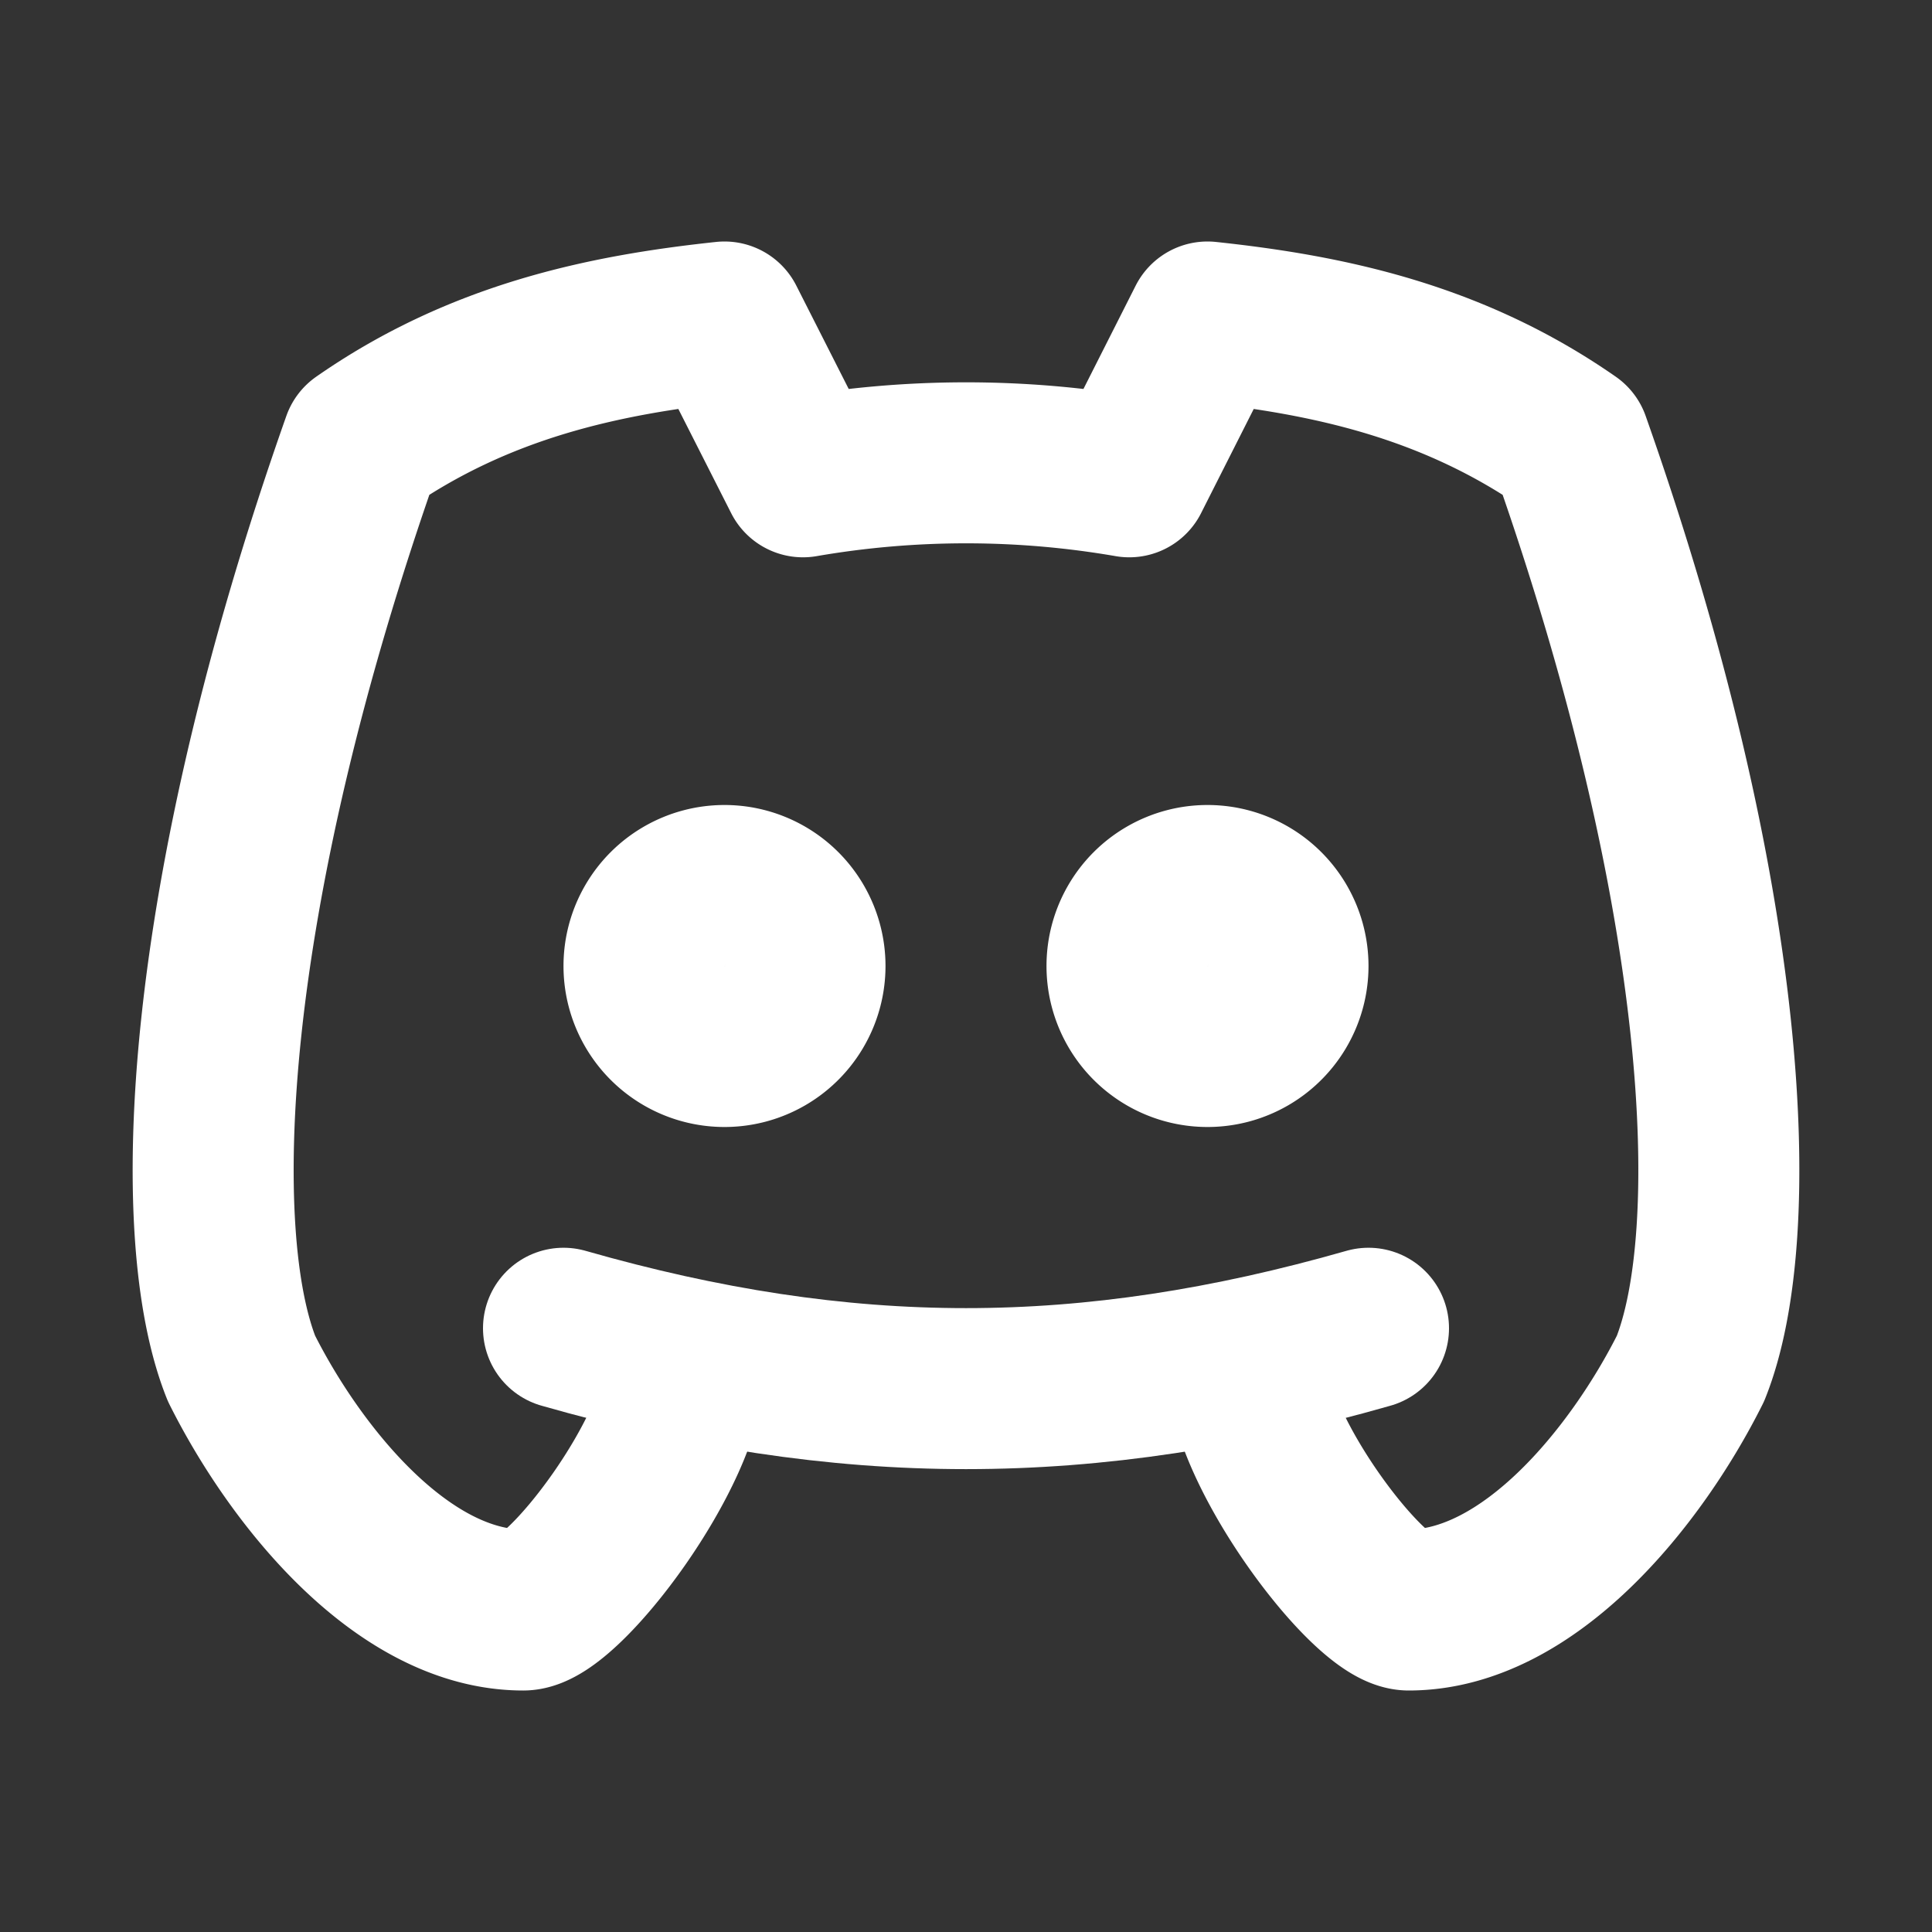 <svg xmlns="http://www.w3.org/2000/svg" width="24" height="24" viewBox="0 0 24 24" fill="none" stroke="#ffff"
    stroke-width="2" stroke-linecap="round" stroke-linejoin="round"
    className="icon icon-tabler icons-tabler-outline icon-tabler-brand-discord">
    <rect x="0" y="0" width="24" height="24" fill="#333333" stroke="none"/>
    <path stroke="none" d="M0 0h24v24H0z" fill="none" />
    <path d="M8 12a1 1 0 1 0 2 0a1 1 0 0 0 -2 0" />
    <path d="M14 12a1 1 0 1 0 2 0a1 1 0 0 0 -2 0" />
    <path
        d="M15.5 17c0 1 1.5 3 2 3c1.5 0 2.833 -1.667 3.5 -3c.667 -1.667 .5 -5.833 -1.5 -11.5c-1.457 -1.015 -3 -1.34 -4.5 -1.5l-.972 1.923a11.913 11.913 0 0 0 -4.053 0l-.975 -1.923c-1.5 .16 -3.043 .485 -4.5 1.5c-2 5.667 -2.167 9.833 -1.5 11.5c.667 1.333 2 3 3.5 3c.5 0 2 -2 2 -3" />
    <path d="M7 16.5c3.5 1 6.5 1 10 0" />
</svg>